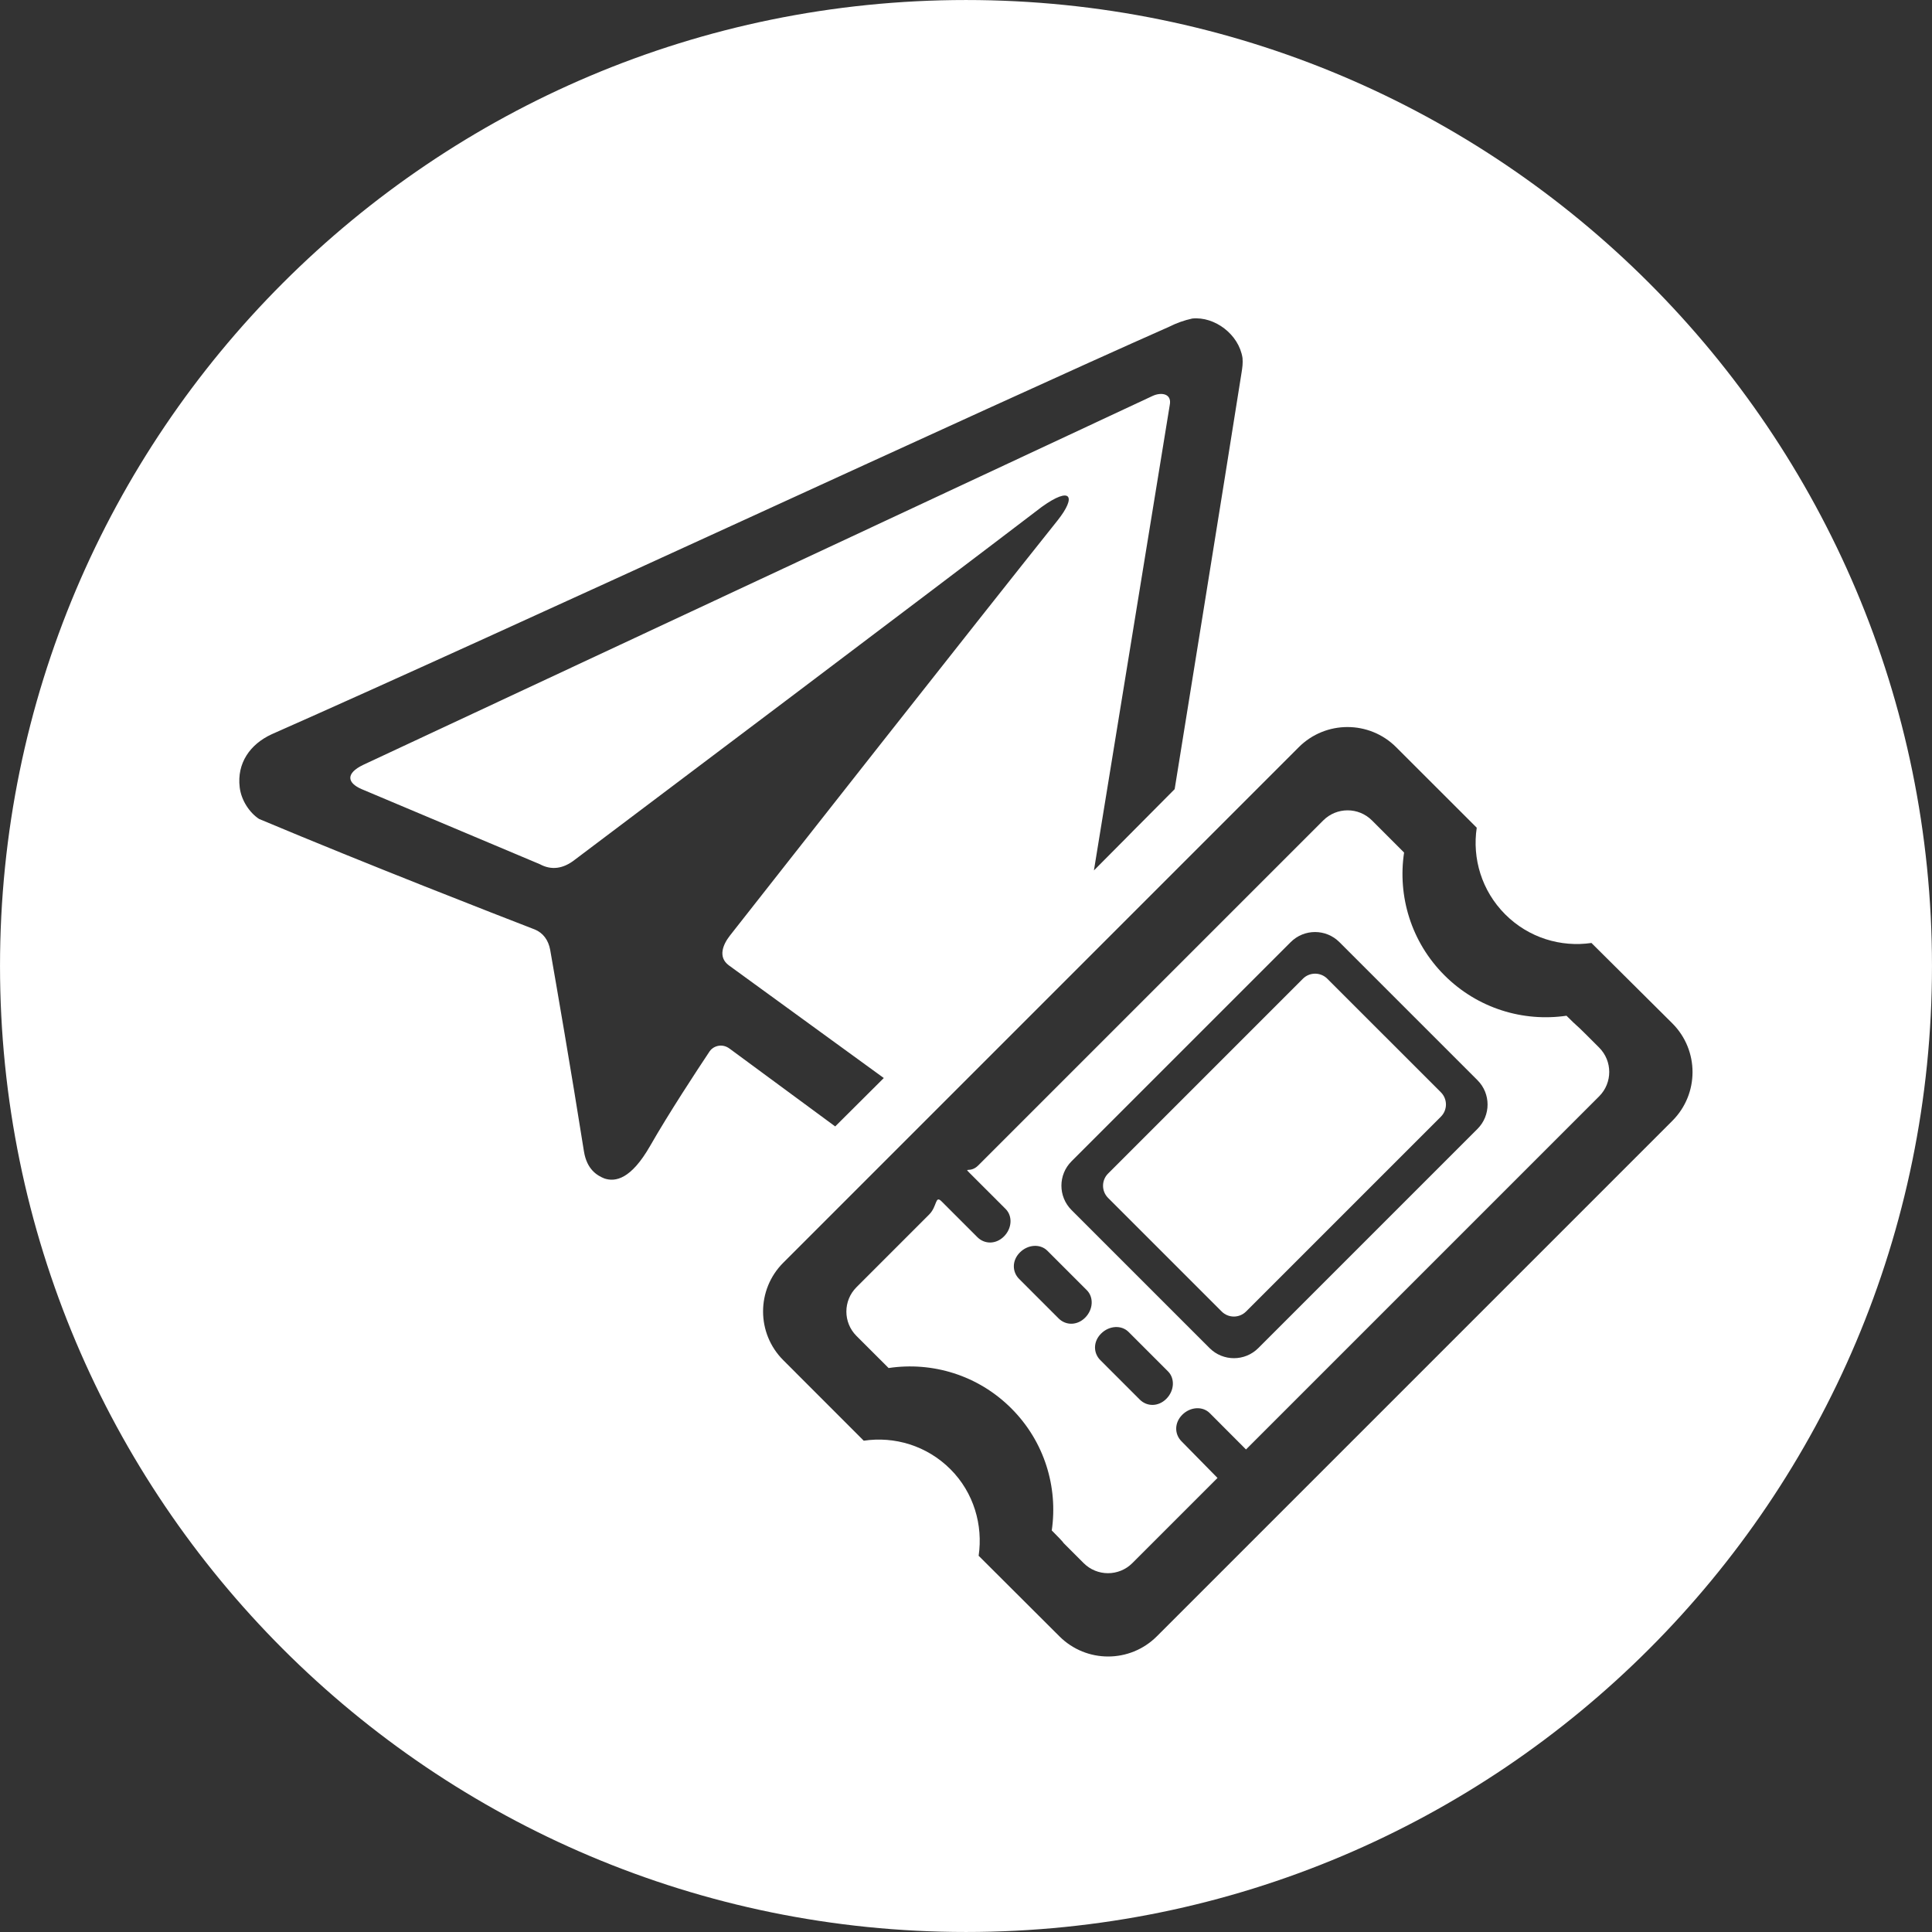 <?xml version="1.0" encoding="utf-8"?>
<!-- Generator: Adobe Illustrator 17.0.0, SVG Export Plug-In . SVG Version: 6.00 Build 0)  -->
<!DOCTYPE svg PUBLIC "-//W3C//DTD SVG 1.1//EN" "http://www.w3.org/Graphics/SVG/1.1/DTD/svg11.dtd">
<svg version="1.1" id="Capa_1" xmlns="http://www.w3.org/2000/svg" xmlns:xlink="http://www.w3.org/1999/xlink" x="0px" y="0px"
	 width="128px" height="128px" viewBox="0 0 128 128" enable-background="new 0 0 128 128" xml:space="preserve">
<rect x="0" y="0" width="128" height="128" fill="#333333" stroke="none"/>
<g>
	<path fill-rule="evenodd" clip-rule="evenodd" fill="#FFFFFF" d="M64,0.001C28.654,0.001,0.001,28.654,0.001,64
		c0,35.346,28.654,63.999,63.999,63.999c35.346,0,63.999-28.653,63.999-63.999C127.999,28.654,99.346,0.001,64,0.001z
		 M47.022,69.643c-0.884,1.327-2.722,4.127-3.954,6.284c-1.261,2.198-2.293,2.394-3.024,2.15c-0.477-0.191-1.158-0.587-1.355-1.787
		c-0.849-5.37-1.839-11.082-2.238-13.361c-0.119-0.647-0.469-1.125-1.029-1.352c-2.642-1.021-10.979-4.263-18.257-7.319
		c-0.618-0.403-1.177-1.213-1.284-2.091c-0.196-1.613,0.693-2.861,2.111-3.517c15.675-6.929,47.45-21.69,59.47-27.003
		c0.489-0.246,0.99-0.426,1.531-0.544c1.481-0.149,3.088,1.048,3.327,2.615c0.03,0.357-0.009,0.628-0.065,0.98
		c-0.946,6.016-4.431,27.586-4.431,27.586l-5.349,5.385c0,0,4.346-26.677,5.026-30.847c0.144-0.739-0.555-0.864-1.148-0.586
		c-7.454,3.484-43.652,20.401-52.294,24.44c-1.153,0.556-1.081,1.181-0.098,1.607c3.035,1.278,9.182,3.868,11.806,4.973
		c0.762,0.412,1.546,0.315,2.333-0.309c4.707-3.543,23.25-17.507,30.921-23.364c1.962-1.409,2.306-0.689,1.047,0.895
		c-5.866,7.349-18.105,22.919-21.704,27.501c-0.475,0.604-0.806,1.429-0.086,1.971c1.832,1.332,10.276,7.472,10.276,7.472
		l-3.22,3.207c0,0-5.703-4.2-6.985-5.146C47.805,69.072,47.221,69.344,47.022,69.643z M76.643,108.411
		c-1.782,1.782-4.672,1.782-6.454,0c0,0-3.759-3.746-5.351-5.337c0.295-2.023-0.313-4.178-1.87-5.735
		c-1.565-1.564-3.711-2.194-5.743-1.888c-1.282-1.282-5.333-5.337-5.333-5.337c-1.782-1.782-1.782-4.672,0-6.454l34.154-34.155
		c1.782-1.782,4.672-1.782,6.455,0c0,0,5.352,5.348,5.337,5.333c-0.306,2.032,0.323,4.178,1.888,5.743
		c1.557,1.557,3.689,2.188,5.712,1.893c0.115,0.115,5.36,5.328,5.36,5.328c1.782,1.782,1.782,4.672,0,6.454L76.643,108.411z"/>
	<path fill-rule="evenodd" clip-rule="evenodd" fill="#FFFFFF" d="M105.038,68.497c-0.707-0.707-0.42-0.369-1.254-1.202
		c-2.864,0.418-5.883-0.476-8.087-2.68c-2.215-2.215-3.106-5.254-2.673-8.131c-0.822-0.822-0.349-0.35-1.119-1.12
		c-0.633-0.633-1.009-1.009-1.009-1.009c-0.891-0.891-2.336-0.891-3.227,0c0,0-13.696,13.696-22.859,22.859
		c-0.532,0.532-0.994,0.076-0.557,0.512c0.77,0.77,2.373,2.372,2.373,2.372c0.472,0.472,0.422,1.287-0.112,1.82
		c-0.534,0.534-1.286,0.521-1.758,0.05c0,0-1.602-1.603-2.372-2.372c-0.436-0.437-0.286,0.331-0.823,0.867
		c-2.892,2.892-4.818,4.819-4.818,4.819c-0.891,0.891-0.891,2.336,0,3.227l0.964,0.963c0,0,0.343,0.342,1.165,1.164
		c2.877-0.433,5.916,0.457,8.131,2.673c2.204,2.204,3.097,5.223,2.679,8.087c0.833,0.833,0.776,0.828,0.776,0.828l1.336,1.336
		c0.891,0.891,2.336,0.891,3.227,0l5.642-5.642l-2.384-2.427c-0.472-0.472-0.484-1.225,0.049-1.758
		c0.534-0.533,1.349-0.583,1.82-0.111l2.403,2.409l23.397-23.397c0.891-0.891,0.891-2.336,0-3.227
		C105.948,69.407,105.611,69.07,105.038,68.497z M71.893,87.299c-0.534,0.534-1.286,0.521-1.758,0.049l-2.613-2.613
		c-0.472-0.472-0.484-1.225,0.049-1.758c0.533-0.534,1.349-0.584,1.82-0.112l2.613,2.613C72.476,85.95,72.426,86.765,71.893,87.299z
		 M77.271,92.677c-0.534,0.534-1.286,0.521-1.758,0.049L72.9,90.113c-0.472-0.472-0.484-1.225,0.049-1.758
		c0.533-0.534,1.349-0.583,1.821-0.111l2.613,2.613C77.855,91.329,77.805,92.144,77.271,92.677z M97.887,74.793L83.365,89.315
		c-0.891,0.891-2.336,0.891-3.227,0l-9.148-9.148c-0.891-0.891-0.891-2.336,0-3.227l14.522-14.522c0.891-0.891,2.336-0.891,3.227,0
		l9.148,9.148C98.778,72.456,98.778,73.901,97.887,74.793z"/>
	<path fill-rule="evenodd" clip-rule="evenodd" fill="#FFFFFF" d="M87.936,64.842c-0.446-0.445-1.168-0.445-1.614,0L73.414,77.751
		c-0.446,0.445-0.446,1.168,0,1.614l7.526,7.526c0.445,0.445,1.168,0.445,1.614,0l12.909-12.909c0.446-0.445,0.446-1.168,0-1.614
		L87.936,64.842z"/>
</g>
</svg>
